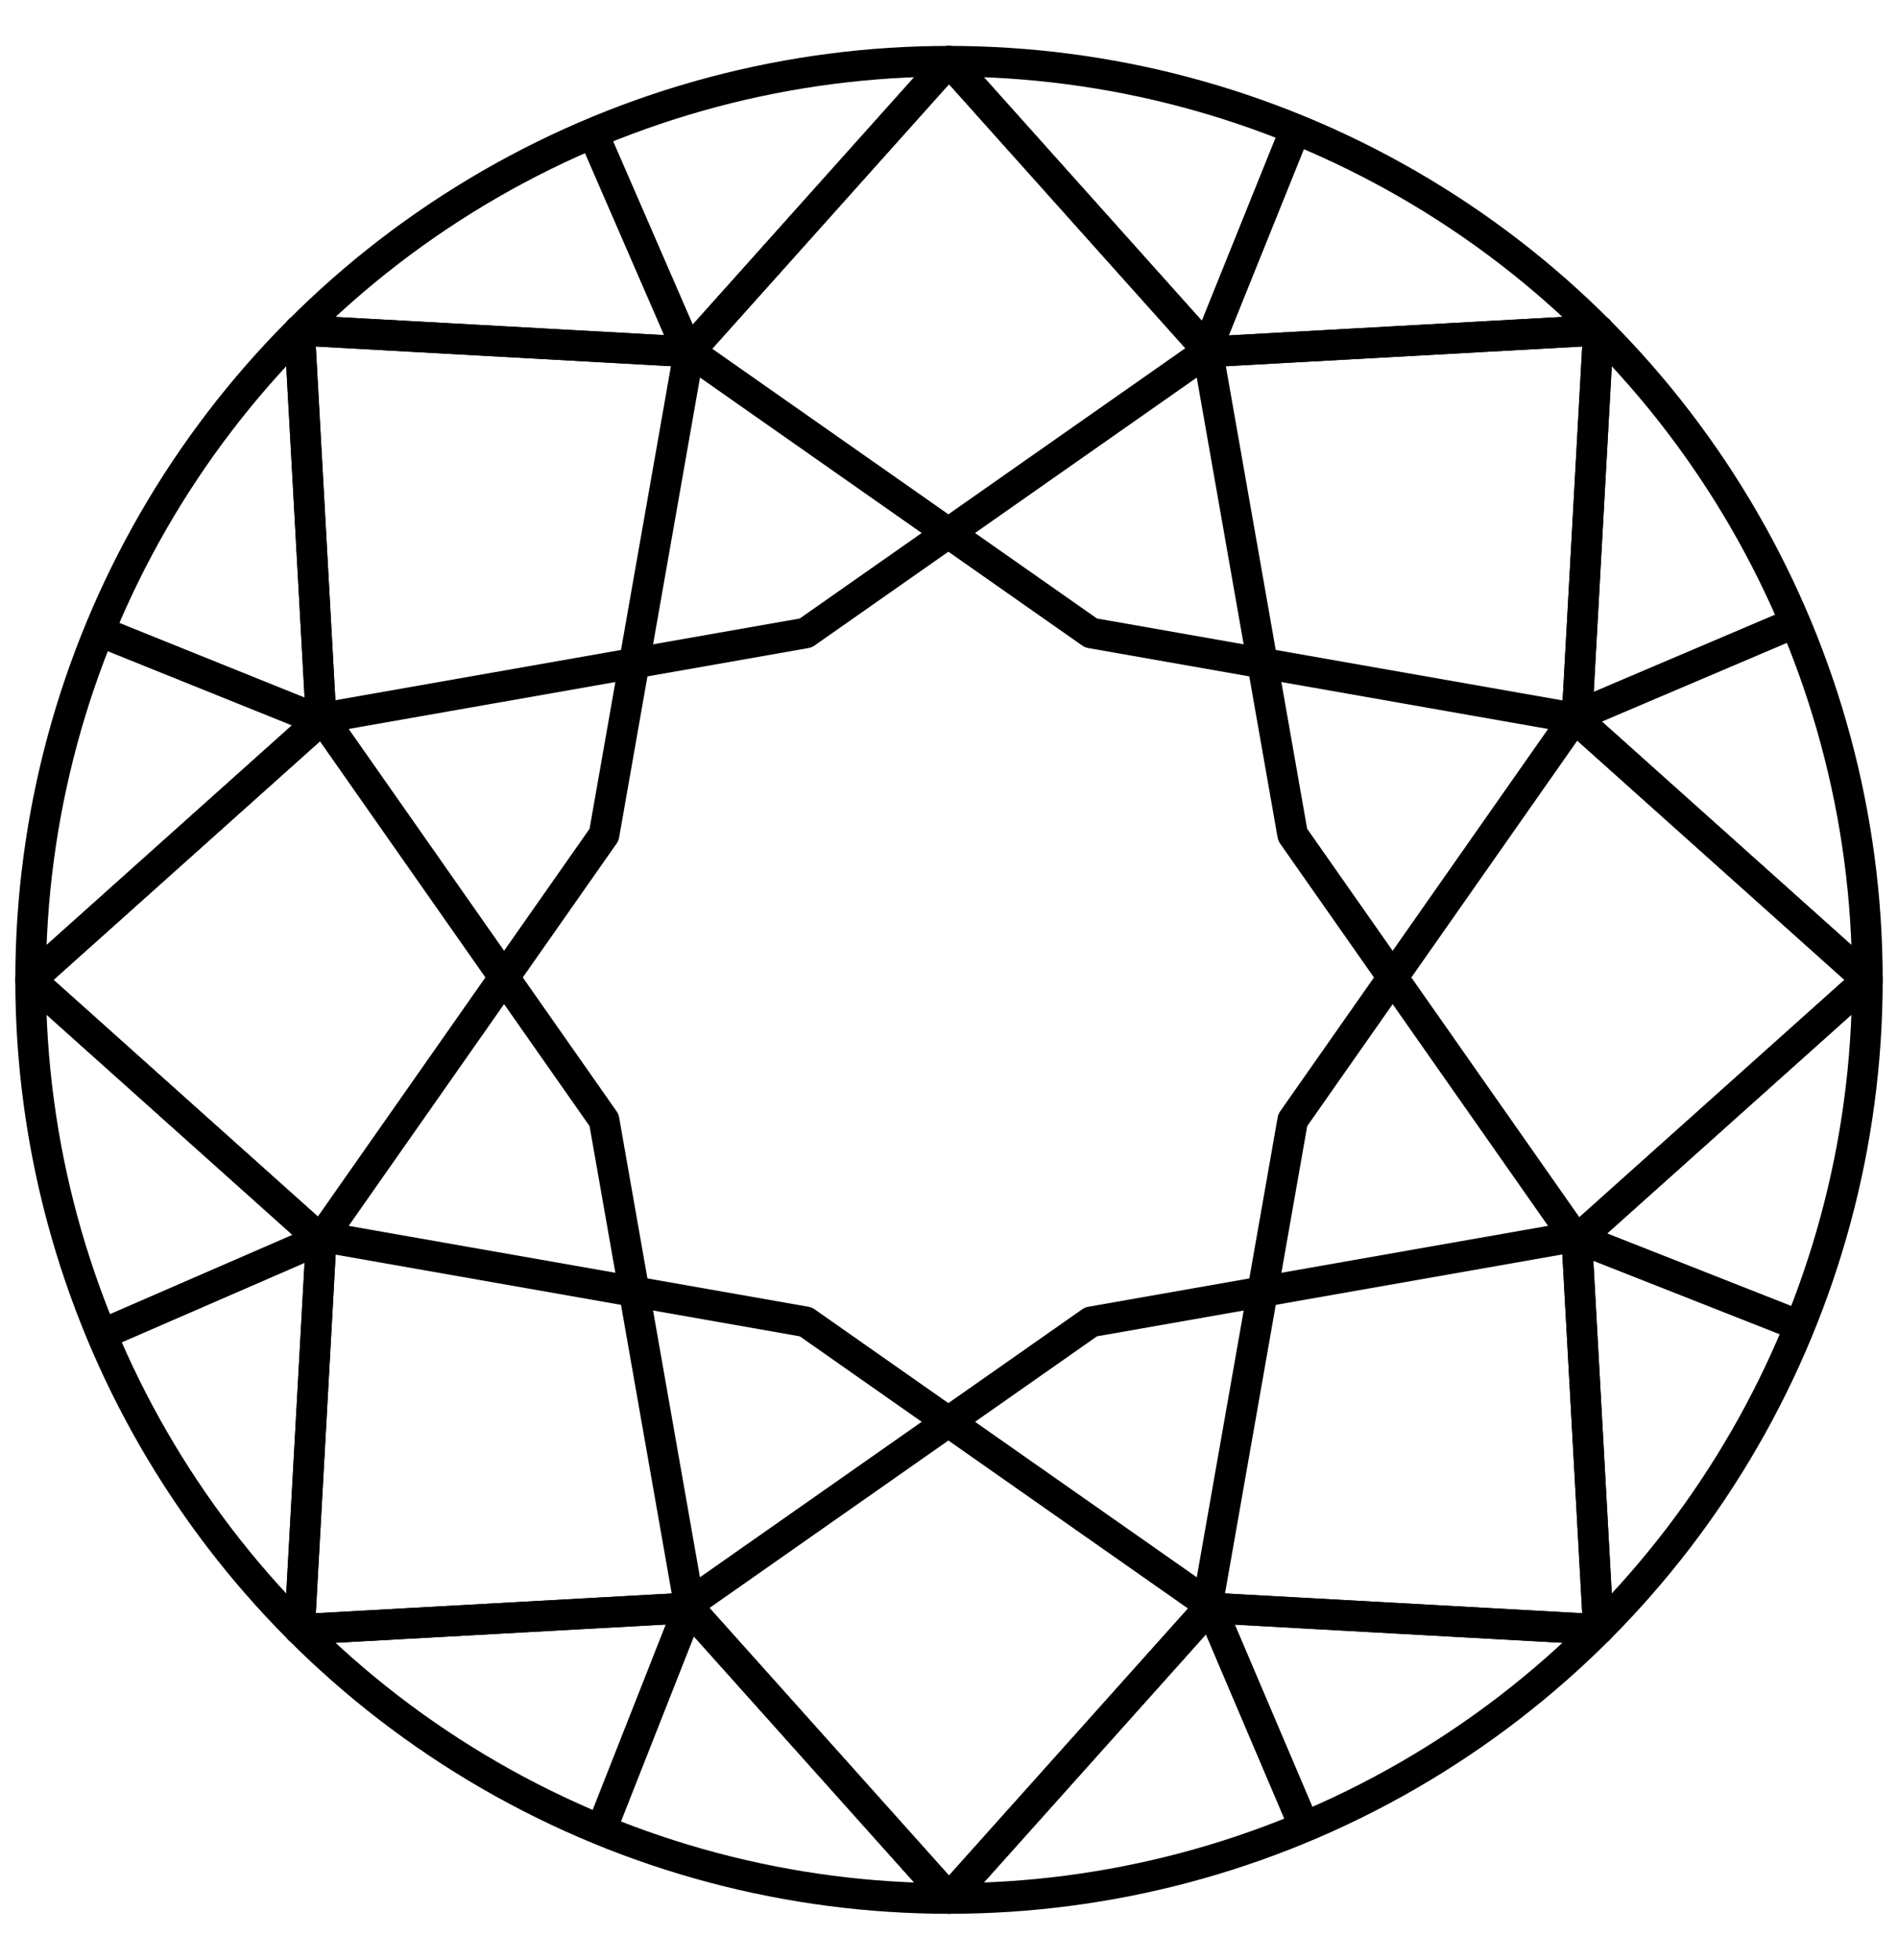<svg width="31" height="32" viewBox="0 0 31 32" fill="none" xmlns="http://www.w3.org/2000/svg">
<g id="Group 1010102381">
<circle id="Ellipse 92" cx="15.5" cy="16" r="15" stroke="black" stroke-width="0.5" stroke-linejoin="round"/>
<path id="Star 1" d="M15.5 1L19.748 5.745L26.107 5.393L25.755 11.752L30.5 16L25.755 20.248L26.107 26.607L19.748 26.255L15.5 31L11.252 26.255L4.893 26.607L5.245 20.248L0.5 16L5.245 11.752L4.893 5.393L11.252 5.745L15.5 1Z" stroke="black" stroke-width="0.5" stroke-linejoin="round"/>
<path id="Star 5" d="M15.5 1L19.748 5.745L26.107 5.393L25.755 11.752L30.5 16L25.755 20.248L26.107 26.607L19.748 26.255L15.5 31L11.252 26.255L4.893 26.607L5.245 20.248L0.5 16L5.245 11.752L4.893 5.393L11.252 5.745L15.5 1Z" stroke="black" stroke-width="0.5" stroke-linejoin="round"/>
<path id="Star 2" d="M19.725 5.735L21.113 13.631L25.714 20.195L17.819 21.584L11.254 26.185L9.866 18.29L5.265 11.725L13.16 10.336L19.725 5.735Z" stroke="black" stroke-width="0.5" stroke-linejoin="round"/>
<path id="Star 4" d="M11.255 5.735L9.866 13.631L5.265 20.195L13.161 21.584L19.725 26.185L21.114 18.29L25.715 11.725L17.819 10.336L11.255 5.735Z" stroke="black" stroke-width="0.5" stroke-linejoin="round"/>
<path id="Vector 24" d="M5.2 11.75L1.6 10.3" stroke="black" stroke-width="0.5"/>
<path id="Vector 25" d="M29.401 21.65L25.723 20.201" stroke="black" stroke-width="0.5"/>
<path id="Vector 26" d="M19.72 5.68L21.171 2.08" stroke="black" stroke-width="0.5"/>
<path id="Vector 27" d="M9.82 29.88L11.27 26.202" stroke="black" stroke-width="0.5"/>
<path id="Vector 28" d="M25.762 11.682L29.333 10.163" stroke="black" stroke-width="0.5"/>
<path id="Vector 29" d="M1.65 21.794L5.275 20.219" stroke="black" stroke-width="0.5"/>
<path id="Vector 30" d="M19.774 26.236L21.294 29.807" stroke="black" stroke-width="0.5"/>
<path id="Vector 31" d="M9.663 2.124L11.238 5.749" stroke="black" stroke-width="0.5"/>
</g>
</svg>
